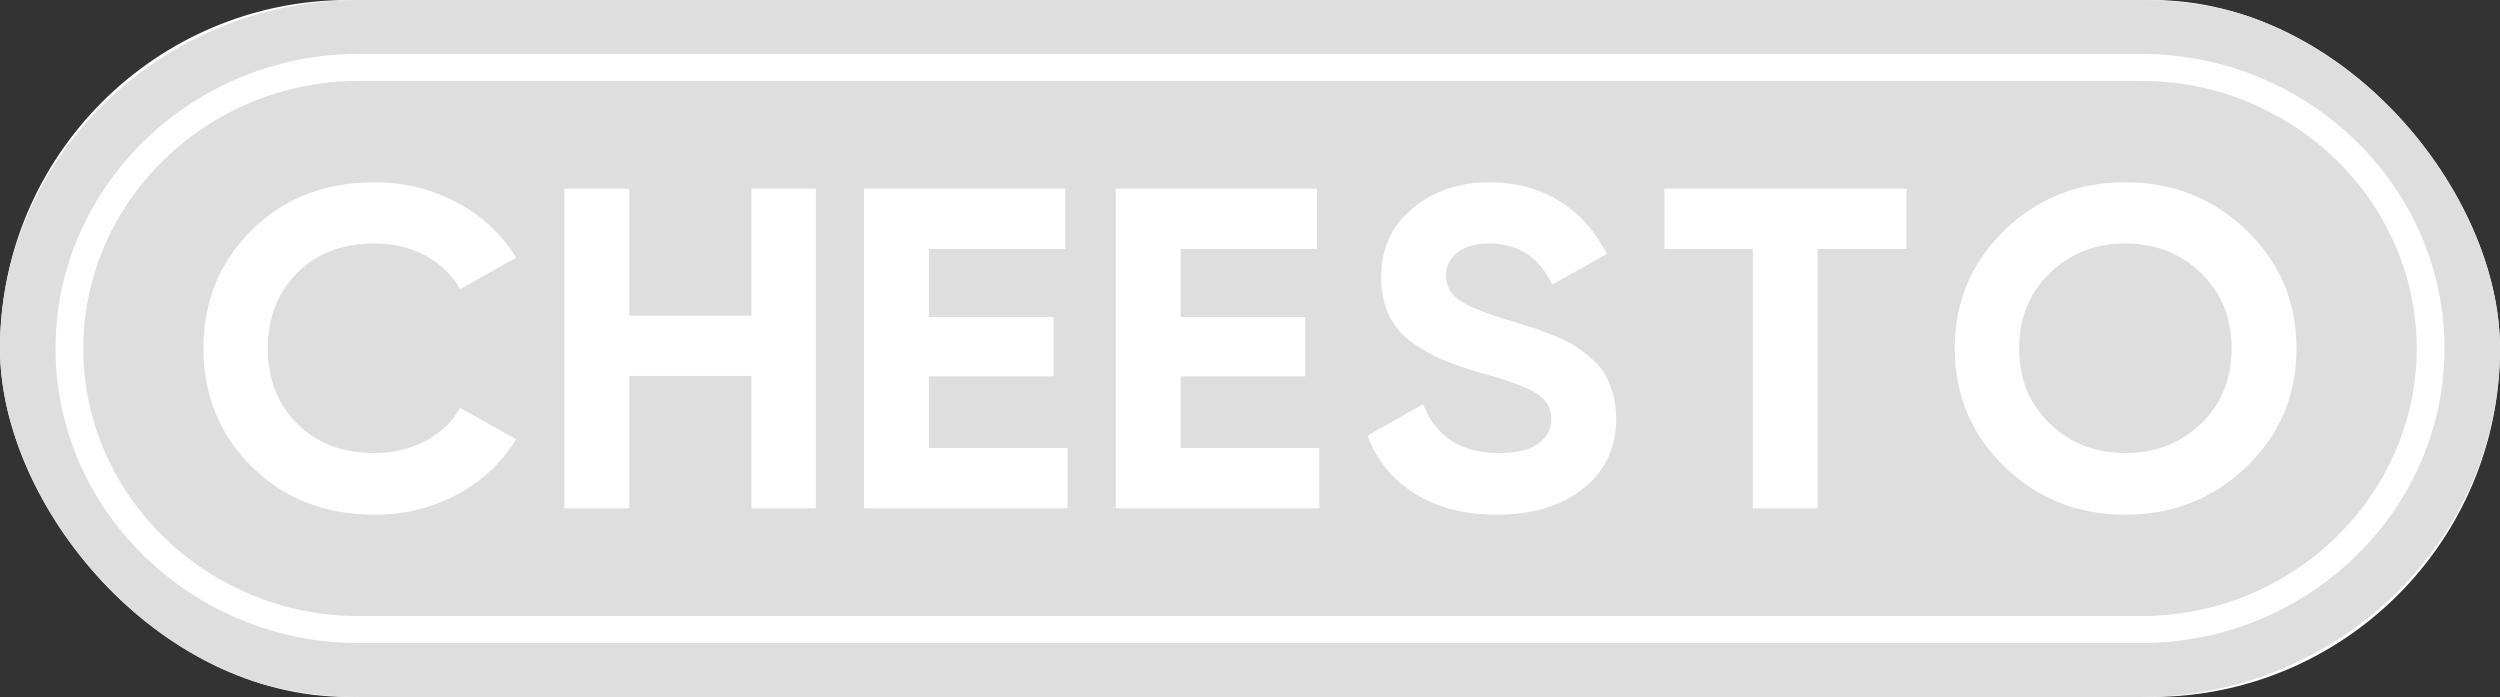 <?xml version="1.0" encoding="UTF-8"?> <svg xmlns="http://www.w3.org/2000/svg" width="165" height="46" viewBox="0 0 165 46" fill="none"><rect x="0" y="0" width="165" height="46" fill="#333333" stroke="none"/> <g clip-path="url(#clip0_257_4860)"> <rect width="165" height="46" rx="23" fill="white"></rect> <path fill-rule="evenodd" clip-rule="evenodd" d="M23.68 5.339H141.32C151.321 5.339 159.503 13.286 159.503 23C159.503 32.714 151.321 40.661 141.32 40.661H23.68C13.679 40.661 5.497 32.714 5.497 23C5.497 13.286 13.679 5.339 23.68 5.339ZM23.681 0H141.319C154.344 0 165 10.35 165 23C165 35.65 154.344 46 141.319 46H23.681C10.656 46 0 35.651 0 23C0 10.35 10.656 0 23.681 0ZM23.681 3.559H141.319C152.328 3.559 161.335 12.307 161.335 23C161.335 33.693 152.328 42.441 141.319 42.441H23.681C12.671 42.441 3.665 33.693 3.665 23C3.665 12.307 12.671 3.559 23.681 3.559ZM24.723 33.969C21.455 33.969 18.756 32.914 16.625 30.805C14.495 28.695 13.43 26.094 13.43 23C13.43 19.886 14.495 17.28 16.625 15.18C18.756 13.081 21.455 12.031 24.723 12.031C26.688 12.031 28.503 12.478 30.168 13.372C31.833 14.266 33.131 15.476 34.062 17.003L30.37 19.083C29.832 18.139 29.067 17.4 28.074 16.868C27.081 16.335 25.964 16.069 24.723 16.069C22.613 16.069 20.912 16.712 19.619 17.998C18.327 19.284 17.68 20.951 17.68 23C17.68 25.029 18.327 26.686 19.619 27.972C20.912 29.258 22.613 29.901 24.723 29.901C25.964 29.901 27.086 29.635 28.089 29.102C29.093 28.57 29.853 27.842 30.37 26.918L34.062 28.997C33.131 30.524 31.838 31.734 30.183 32.628C28.529 33.522 26.709 33.969 24.723 33.969ZM49.593 12.453H53.843V33.547H49.593V24.808H41.526V33.547H37.245V12.453H41.526V20.831H49.593V12.453ZM61.307 29.569H70.46V33.547H57.026V12.453H70.305V16.431H61.307V20.921H69.529V24.838H61.307V29.569ZM77.924 29.569H87.076V33.547H73.642V12.453H86.921V16.431H77.924V20.921H86.145V24.838H77.924L77.924 29.569ZM98.79 33.969C96.639 33.969 94.83 33.502 93.361 32.568C91.892 31.634 90.858 30.363 90.259 28.756L93.919 26.676C94.767 28.826 96.433 29.901 98.915 29.901C100.114 29.901 100.993 29.69 101.552 29.268C102.11 28.846 102.389 28.314 102.389 27.671C102.389 26.927 102.048 26.35 101.366 25.938C100.683 25.526 99.463 25.079 97.705 24.597C96.733 24.316 95.91 24.035 95.238 23.753C94.566 23.472 93.894 23.095 93.222 22.623C92.549 22.151 92.037 21.554 91.686 20.831C91.334 20.107 91.158 19.264 91.158 18.299C91.158 16.39 91.856 14.869 93.252 13.734C94.649 12.599 96.329 12.031 98.294 12.031C100.052 12.031 101.598 12.448 102.933 13.282C104.267 14.116 105.306 15.276 106.051 16.762L102.452 18.781C101.583 16.973 100.197 16.069 98.294 16.069C97.405 16.069 96.707 16.265 96.2 16.657C95.693 17.049 95.44 17.556 95.44 18.178C95.44 18.841 95.724 19.379 96.293 19.791C96.862 20.203 97.953 20.649 99.566 21.132C100.228 21.332 100.73 21.488 101.071 21.599C101.412 21.709 101.878 21.88 102.467 22.111C103.057 22.342 103.512 22.558 103.832 22.759C104.153 22.96 104.52 23.231 104.934 23.573C105.347 23.914 105.663 24.266 105.88 24.627C106.097 24.989 106.283 25.426 106.438 25.938C106.594 26.45 106.671 27.008 106.671 27.61C106.671 29.559 105.942 31.106 104.484 32.251C103.026 33.396 101.128 33.969 98.79 33.969ZM125.831 12.453V16.431H119.967V33.547H115.686V16.431H109.853V12.453H125.831ZM148.281 30.79C146.089 32.909 143.42 33.969 140.276 33.969C137.132 33.969 134.47 32.909 132.287 30.79C130.105 28.67 129.014 26.074 129.014 23C129.014 19.927 130.105 17.33 132.287 15.21C134.47 13.091 137.132 12.031 140.276 12.031C143.42 12.031 146.089 13.091 148.281 15.21C150.473 17.33 151.57 19.927 151.57 23C151.57 26.074 150.473 28.67 148.281 30.79ZM135.281 27.957C136.626 29.253 138.291 29.901 140.276 29.901C142.262 29.901 143.927 29.253 145.272 27.957C146.616 26.661 147.288 25.009 147.288 23C147.288 20.991 146.616 19.334 145.272 18.028C143.927 16.722 142.262 16.069 140.276 16.069C138.291 16.069 136.626 16.722 135.281 18.028C133.937 19.334 133.265 20.991 133.265 23C133.265 25.009 133.937 26.661 135.281 27.957Z" fill="#DEDEDE"></path> </g> <defs> <clipPath id="clip0_257_4860"> <rect width="165" height="46" rx="23" fill="white"></rect> </clipPath> </defs> </svg> 